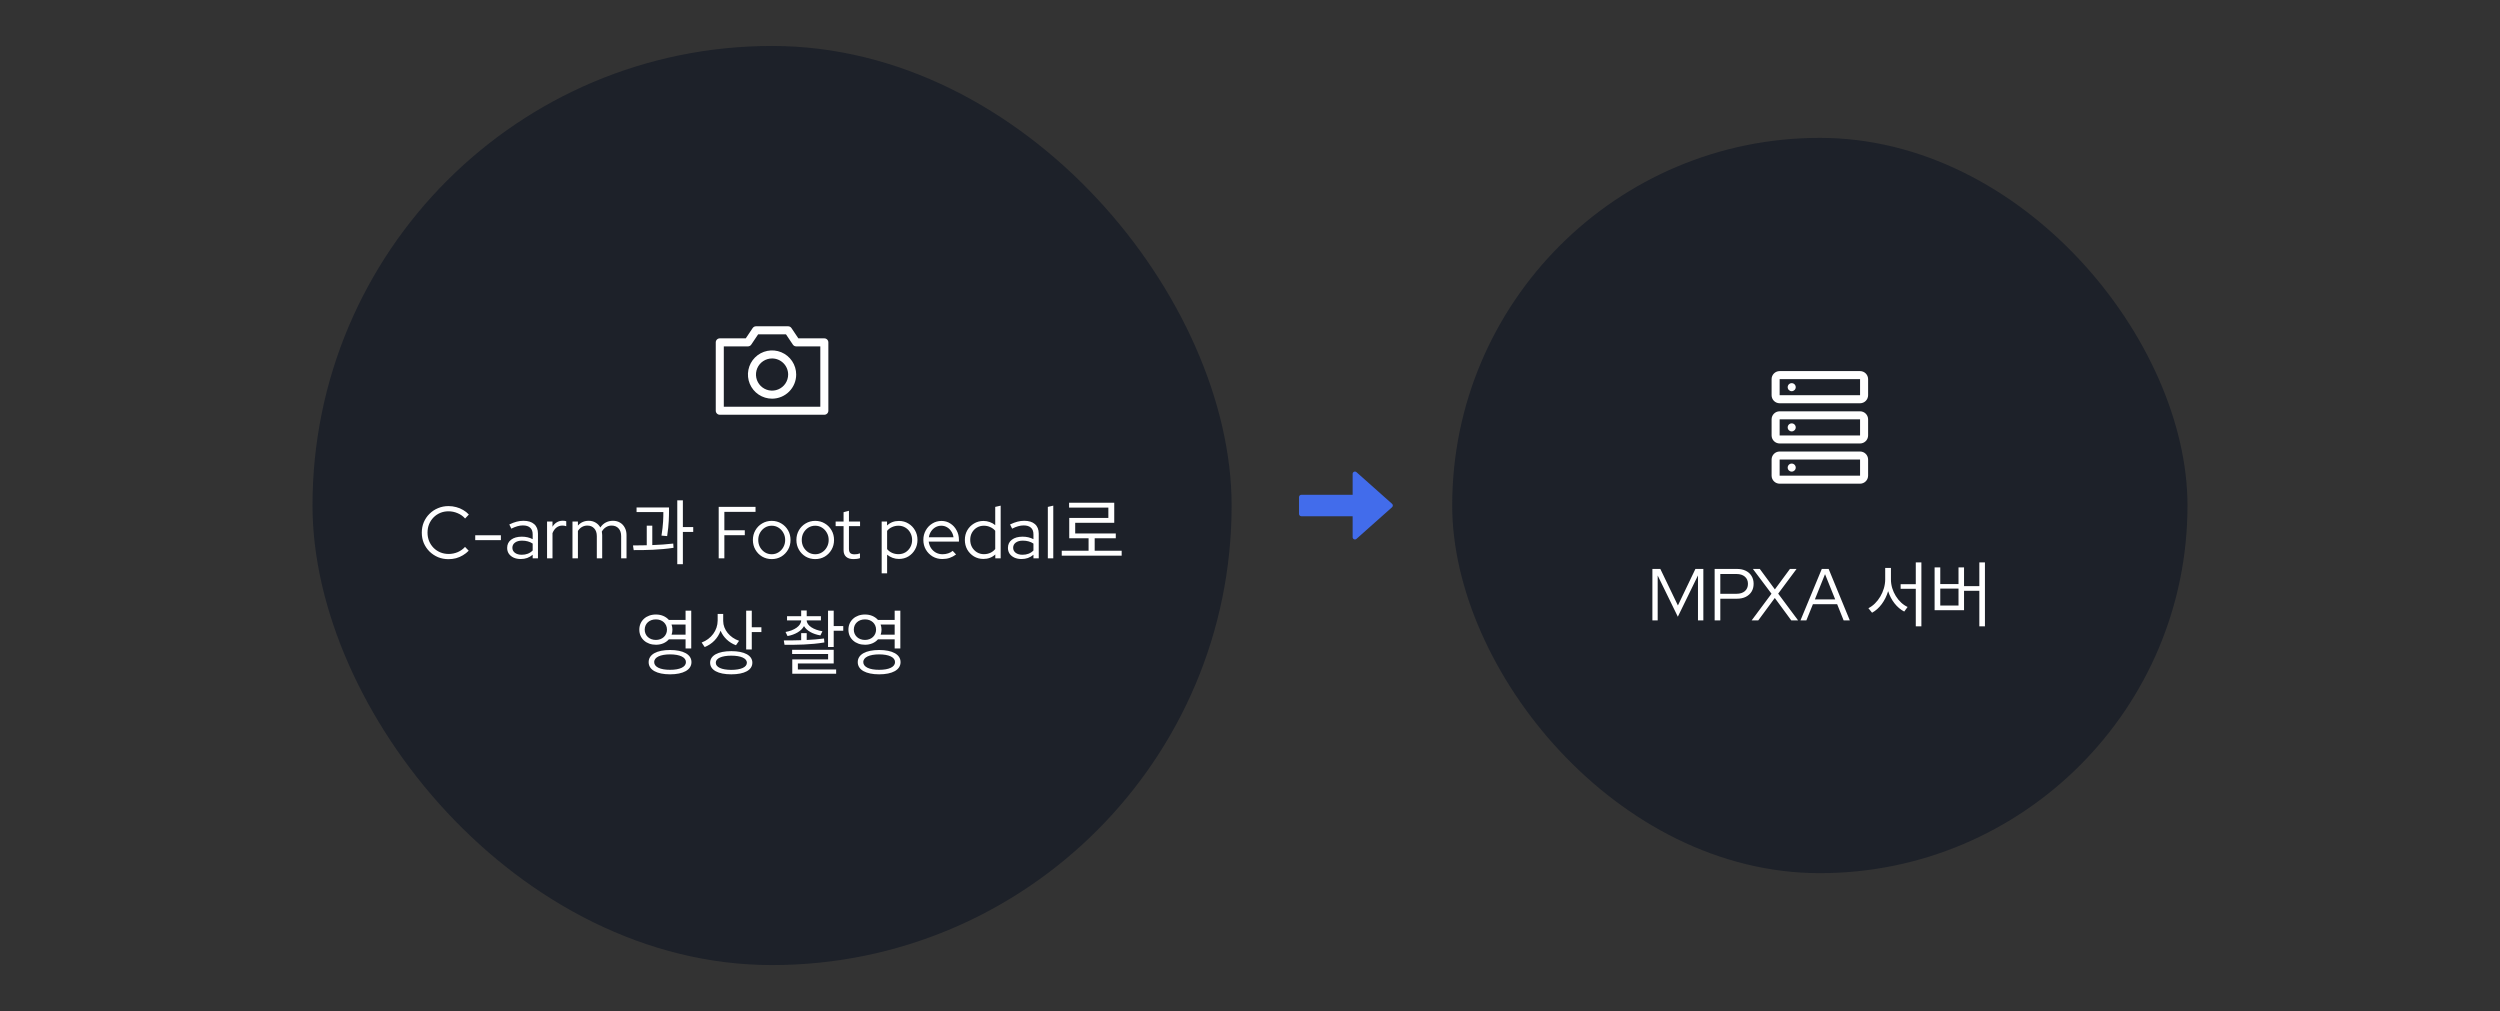 <svg width="544" height="220" viewBox="0 0 544 220" fill="none" xmlns="http://www.w3.org/2000/svg">
<rect x="0" y="0" width="544" height="220" fill="#333333" stroke="none"/>
<rect x="316" y="30" width="160" height="160" rx="80" fill="#1D2129"/>
<g clip-path="url(#clip0_2753_6489)">
<path d="M389.875 102.625C390.358 102.625 390.75 102.233 390.75 101.75C390.75 101.267 390.358 100.875 389.875 100.875C389.392 100.875 389 101.267 389 101.75C389 102.233 389.392 102.625 389.875 102.625Z" fill="white"/>
<path d="M404.75 105.25H387.25C386.284 105.249 385.501 104.466 385.5 103.5V100C385.501 99.034 386.284 98.251 387.25 98.25H404.75C405.716 98.251 406.499 99.034 406.5 100V103.5C406.499 104.466 405.716 105.249 404.75 105.25ZM387.25 100V103.5H404.75V100H387.25Z" fill="white"/>
<path d="M389.875 93.875C390.358 93.875 390.75 93.483 390.75 93C390.75 92.517 390.358 92.125 389.875 92.125C389.392 92.125 389 92.517 389 93C389 93.483 389.392 93.875 389.875 93.875Z" fill="white"/>
<path d="M404.75 96.5H387.25C386.284 96.499 385.501 95.716 385.5 94.75V91.25C385.501 90.284 386.284 89.501 387.25 89.5H404.75C405.716 89.501 406.499 90.284 406.5 91.25V94.75C406.499 95.716 405.716 96.499 404.75 96.5ZM387.25 91.25V94.75H404.75V91.25H387.25Z" fill="white"/>
<path d="M389.875 85.125C390.358 85.125 390.75 84.733 390.75 84.25C390.75 83.767 390.358 83.375 389.875 83.375C389.392 83.375 389 83.767 389 84.25C389 84.733 389.392 85.125 389.875 85.125Z" fill="white"/>
<path d="M404.75 87.75H387.25C386.284 87.749 385.501 86.966 385.5 86V82.5C385.501 81.534 386.284 80.751 387.25 80.75H404.75C405.716 80.751 406.499 81.534 406.5 82.5V86C406.499 86.966 405.716 87.749 404.75 87.75ZM387.25 82.5V86H404.75V82.5H387.25Z" fill="white"/>
</g>
<path d="M359.56 135V123.8H361.288L365.112 131.752L368.92 123.8H370.648V135H369.48V125.208L365.096 134.2L360.712 125.224V135H359.56ZM373.107 135V123.8H377.971C378.707 123.8 379.342 123.933 379.875 124.2C380.419 124.467 380.84 124.845 381.139 125.336C381.438 125.816 381.587 126.381 381.587 127.032C381.587 127.683 381.438 128.253 381.139 128.744C380.84 129.224 380.419 129.603 379.875 129.88C379.331 130.147 378.696 130.28 377.971 130.28H374.339V135H373.107ZM374.339 129.208H377.875C378.632 129.208 379.235 129.016 379.683 128.632C380.131 128.237 380.355 127.709 380.355 127.048C380.355 126.387 380.131 125.864 379.683 125.48C379.235 125.096 378.632 124.904 377.875 124.904H374.339V129.208ZM381.157 135L385.477 129.192L381.429 123.8H382.933L386.213 128.248L389.493 123.8H390.933L386.933 129.176L391.269 135H389.781L386.197 130.12L382.597 135H381.157ZM391.783 135L396.423 123.8H397.911L402.519 135H401.175L399.767 131.48H394.487L393.063 135H391.783ZM394.919 130.424H399.335L397.127 124.936L394.919 130.424ZM411.469 126.109C411.461 128.625 413.078 131.156 415.094 132.078L414.359 133.078C412.781 132.266 411.477 130.609 410.859 128.633C410.242 130.711 408.938 132.492 407.359 133.328L406.562 132.344C408.602 131.344 410.211 128.672 410.219 126.109V123.578H411.469V126.109ZM413.578 128.125V127.125H416.875V122.375H418.094V136.297H416.875V128.125H413.578ZM431.922 122.375V136.297H430.703V128.562H427.375V132.781H420.969V123.469H422.203V127.094H426.172V123.469H427.375V127.547H430.703V122.375H431.922ZM422.203 131.766H426.172V128.078H422.203V131.766Z" fill="white"/>
<path fill-rule="evenodd" clip-rule="evenodd" d="M302.913 109.626C303.137 109.825 303.137 110.175 302.913 110.374L295.166 117.26C294.843 117.547 294.334 117.318 294.334 116.887V112.333H292.667H283.167C282.891 112.333 282.667 112.109 282.667 111.833L282.667 108.167C282.667 107.891 282.891 107.667 283.167 107.667H292.667H294.334V103.113C294.334 102.682 294.843 102.453 295.166 102.74L302.913 109.626Z" fill="#426CEB"/>
<rect x="68" y="10" width="200" height="200" rx="100" fill="#1D2129"/>
<g clip-path="url(#clip1_2753_6489)">
<path d="M179.375 90.25H156.625C156.393 90.25 156.17 90.158 156.006 89.994C155.842 89.83 155.75 89.607 155.75 89.375V74.5C155.75 74.268 155.842 74.045 156.006 73.881C156.17 73.717 156.393 73.625 156.625 73.625H162.278L163.774 71.394C163.853 71.273 163.961 71.174 164.087 71.106C164.214 71.037 164.356 71.001 164.5 71H171.5C171.644 71.001 171.786 71.037 171.913 71.106C172.039 71.174 172.147 71.273 172.226 71.394L173.722 73.625H179.375C179.607 73.625 179.83 73.717 179.994 73.881C180.158 74.045 180.25 74.268 180.25 74.5V89.375C180.25 89.607 180.158 89.83 179.994 89.994C179.83 90.158 179.607 90.25 179.375 90.25ZM157.5 88.5H178.5V75.375H173.25C173.106 75.374 172.964 75.338 172.837 75.269C172.711 75.201 172.603 75.102 172.524 74.981L171.027 72.75H164.972L163.476 74.981C163.397 75.102 163.289 75.201 163.163 75.269C163.036 75.338 162.894 75.374 162.75 75.375H157.5V88.5Z" fill="white"/>
<path d="M168 86.75C166.962 86.75 165.947 86.442 165.083 85.865C164.22 85.288 163.547 84.468 163.15 83.509C162.752 82.55 162.648 81.494 162.851 80.476C163.053 79.457 163.553 78.522 164.288 77.788C165.022 77.053 165.957 76.553 166.976 76.351C167.994 76.148 169.05 76.252 170.009 76.65C170.968 77.047 171.788 77.72 172.365 78.583C172.942 79.447 173.25 80.462 173.25 81.5C173.25 82.892 172.697 84.228 171.712 85.212C170.728 86.197 169.392 86.75 168 86.75ZM168 78C167.308 78 166.631 78.205 166.056 78.59C165.48 78.974 165.031 79.521 164.766 80.161C164.502 80.8 164.432 81.504 164.567 82.183C164.702 82.862 165.036 83.485 165.525 83.975C166.015 84.464 166.638 84.798 167.317 84.933C167.996 85.068 168.7 84.999 169.339 84.734C169.979 84.469 170.526 84.02 170.91 83.445C171.295 82.869 171.5 82.192 171.5 81.5C171.5 80.572 171.131 79.681 170.475 79.025C169.818 78.369 168.928 78 168 78Z" fill="white"/>
</g>
<path d="M97.59 121.676C96.779 121.676 96.022 121.532 95.318 121.244C94.614 120.945 93.996 120.535 93.462 120.012C92.929 119.479 92.513 118.865 92.214 118.172C91.926 117.468 91.782 116.711 91.782 115.9C91.782 115.089 91.926 114.337 92.214 113.644C92.513 112.94 92.929 112.327 93.462 111.804C93.996 111.271 94.614 110.86 95.318 110.572C96.022 110.273 96.779 110.124 97.59 110.124C98.177 110.124 98.737 110.199 99.27 110.348C99.814 110.487 100.315 110.695 100.774 110.972C101.243 111.239 101.659 111.569 102.022 111.964L101.206 112.828C100.769 112.327 100.23 111.943 99.59 111.676C98.95 111.399 98.284 111.26 97.59 111.26C96.939 111.26 96.337 111.377 95.782 111.612C95.228 111.847 94.742 112.177 94.326 112.604C93.921 113.02 93.601 113.511 93.366 114.076C93.142 114.631 93.03 115.239 93.03 115.9C93.03 116.551 93.142 117.159 93.366 117.724C93.601 118.289 93.926 118.785 94.342 119.212C94.758 119.628 95.243 119.953 95.798 120.188C96.364 120.423 96.972 120.54 97.622 120.54C98.316 120.54 98.977 120.407 99.606 120.14C100.235 119.863 100.763 119.484 101.19 119.004L101.99 119.836C101.617 120.22 101.195 120.551 100.726 120.828C100.267 121.105 99.772 121.319 99.238 121.468C98.705 121.607 98.156 121.676 97.59 121.676ZM103.409 117.532V116.476H108.993V117.532H103.409ZM113.317 121.644C112.731 121.644 112.213 121.543 111.765 121.34C111.328 121.137 110.981 120.855 110.725 120.492C110.48 120.129 110.357 119.708 110.357 119.228C110.357 118.471 110.645 117.873 111.221 117.436C111.797 116.999 112.576 116.78 113.557 116.78C114.421 116.78 115.205 116.961 115.909 117.324V116.268C115.909 115.628 115.728 115.148 115.365 114.828C115.003 114.497 114.475 114.332 113.781 114.332C113.387 114.332 112.987 114.391 112.581 114.508C112.187 114.615 111.749 114.791 111.269 115.036L110.821 114.124C111.397 113.847 111.931 113.644 112.421 113.516C112.912 113.388 113.403 113.324 113.893 113.324C114.907 113.324 115.685 113.564 116.229 114.044C116.784 114.524 117.061 115.212 117.061 116.108V121.5H115.909V120.716C115.547 121.025 115.147 121.26 114.709 121.42C114.283 121.569 113.819 121.644 113.317 121.644ZM111.493 119.196C111.493 119.644 111.68 120.012 112.053 120.3C112.437 120.577 112.928 120.716 113.525 120.716C114.005 120.716 114.443 120.641 114.837 120.492C115.232 120.343 115.589 120.108 115.909 119.788V118.284C115.579 118.06 115.227 117.9 114.853 117.804C114.48 117.697 114.059 117.644 113.589 117.644C112.949 117.644 112.437 117.788 112.053 118.076C111.68 118.353 111.493 118.727 111.493 119.196ZM119.039 121.5V113.484H120.223V114.62C120.469 114.204 120.778 113.884 121.151 113.66C121.535 113.425 121.973 113.308 122.463 113.308C122.741 113.308 122.991 113.345 123.215 113.42V114.508C123.077 114.455 122.938 114.417 122.799 114.396C122.661 114.375 122.522 114.364 122.383 114.364C121.893 114.364 121.461 114.508 121.087 114.796C120.725 115.073 120.437 115.479 120.223 116.012V121.5H119.039ZM124.571 121.5V113.484H125.755V114.364C126.363 113.671 127.147 113.324 128.107 113.324C128.672 113.324 129.173 113.457 129.611 113.724C130.048 113.98 130.389 114.332 130.635 114.78C130.965 114.289 131.36 113.927 131.819 113.692C132.277 113.447 132.8 113.324 133.387 113.324C133.973 113.324 134.485 113.457 134.923 113.724C135.36 113.98 135.701 114.343 135.947 114.812C136.203 115.271 136.331 115.809 136.331 116.428V121.5H135.163V116.668C135.163 115.953 134.976 115.393 134.603 114.988C134.229 114.572 133.723 114.364 133.083 114.364C132.645 114.364 132.245 114.476 131.883 114.7C131.52 114.913 131.211 115.239 130.955 115.676C130.976 115.793 130.992 115.916 131.003 116.044C131.024 116.161 131.035 116.289 131.035 116.428V121.5H129.867V116.668C129.867 115.953 129.68 115.393 129.307 114.988C128.933 114.572 128.432 114.364 127.803 114.364C127.376 114.364 126.987 114.465 126.635 114.668C126.293 114.86 126 115.148 125.755 115.532V121.5H124.571ZM145.578 110.422V111.141C145.57 112.242 145.57 114.078 145.172 116.656L143.938 116.547C144.32 114.219 144.352 112.531 144.344 111.422H138.516V110.422H145.578ZM137.734 118.688C138.648 118.68 139.664 118.672 140.734 118.648V114.391H141.938V118.609C143.477 118.555 145.055 118.453 146.5 118.281L146.562 119.203C143.641 119.656 140.375 119.719 137.891 119.703L137.734 118.688ZM147.375 122.766V108.875H148.594V114.688H150.844V115.75H148.594V122.766H147.375ZM156.388 121.5V110.3H164.404V111.388H157.62V115.388H162.068V116.46H157.62V121.5H156.388ZM167.924 121.66C167.166 121.66 166.473 121.479 165.844 121.116C165.225 120.743 164.734 120.241 164.372 119.612C164.009 118.983 163.828 118.279 163.828 117.5C163.828 116.721 164.009 116.017 164.372 115.388C164.734 114.759 165.225 114.263 165.844 113.9C166.473 113.527 167.166 113.34 167.924 113.34C168.692 113.34 169.385 113.527 170.004 113.9C170.622 114.263 171.113 114.759 171.476 115.388C171.838 116.017 172.02 116.721 172.02 117.5C172.02 118.279 171.838 118.983 171.476 119.612C171.113 120.241 170.622 120.743 170.004 121.116C169.385 121.479 168.692 121.66 167.924 121.66ZM167.924 120.604C168.468 120.604 168.958 120.465 169.396 120.188C169.844 119.911 170.196 119.537 170.452 119.068C170.718 118.599 170.852 118.076 170.852 117.5C170.852 116.913 170.718 116.391 170.452 115.932C170.196 115.463 169.844 115.089 169.396 114.812C168.958 114.535 168.468 114.396 167.924 114.396C167.38 114.396 166.884 114.535 166.436 114.812C165.998 115.089 165.646 115.463 165.38 115.932C165.124 116.391 164.996 116.913 164.996 117.5C164.996 118.076 165.124 118.599 165.38 119.068C165.646 119.537 165.998 119.911 166.436 120.188C166.884 120.465 167.38 120.604 167.924 120.604ZM177.392 121.66C176.635 121.66 175.942 121.479 175.312 121.116C174.694 120.743 174.203 120.241 173.84 119.612C173.478 118.983 173.296 118.279 173.296 117.5C173.296 116.721 173.478 116.017 173.84 115.388C174.203 114.759 174.694 114.263 175.312 113.9C175.942 113.527 176.635 113.34 177.392 113.34C178.16 113.34 178.854 113.527 179.472 113.9C180.091 114.263 180.582 114.759 180.944 115.388C181.307 116.017 181.488 116.721 181.488 117.5C181.488 118.279 181.307 118.983 180.944 119.612C180.582 120.241 180.091 120.743 179.472 121.116C178.854 121.479 178.16 121.66 177.392 121.66ZM177.392 120.604C177.936 120.604 178.427 120.465 178.864 120.188C179.312 119.911 179.664 119.537 179.92 119.068C180.187 118.599 180.32 118.076 180.32 117.5C180.32 116.913 180.187 116.391 179.92 115.932C179.664 115.463 179.312 115.089 178.864 114.812C178.427 114.535 177.936 114.396 177.392 114.396C176.848 114.396 176.352 114.535 175.904 114.812C175.467 115.089 175.115 115.463 174.848 115.932C174.592 116.391 174.464 116.913 174.464 117.5C174.464 118.076 174.592 118.599 174.848 119.068C175.115 119.537 175.467 119.911 175.904 120.188C176.352 120.465 176.848 120.604 177.392 120.604ZM185.723 121.66C185.029 121.66 184.496 121.495 184.123 121.164C183.749 120.833 183.562 120.353 183.562 119.724V114.492H181.835V113.484H183.562V111.452L184.731 111.148V113.484H187.147V114.492H184.731V119.42C184.731 119.847 184.827 120.156 185.019 120.348C185.211 120.529 185.525 120.62 185.963 120.62C186.187 120.62 186.384 120.604 186.555 120.572C186.736 120.54 186.928 120.487 187.131 120.412V121.452C186.928 121.527 186.699 121.58 186.443 121.612C186.197 121.644 185.957 121.66 185.723 121.66ZM191.852 124.764V113.484H193.02V114.348C193.713 113.687 194.577 113.356 195.612 113.356C196.369 113.356 197.052 113.543 197.66 113.916C198.268 114.279 198.748 114.769 199.1 115.388C199.462 116.007 199.644 116.705 199.644 117.484C199.644 118.263 199.462 118.967 199.1 119.596C198.748 120.215 198.268 120.711 197.66 121.084C197.052 121.447 196.364 121.628 195.596 121.628C195.126 121.628 194.673 121.548 194.236 121.388C193.798 121.228 193.398 120.999 193.036 120.7V124.764H191.852ZM195.5 120.588C196.065 120.588 196.572 120.455 197.02 120.188C197.468 119.911 197.82 119.543 198.076 119.084C198.342 118.615 198.476 118.087 198.476 117.5C198.476 116.913 198.342 116.385 198.076 115.916C197.82 115.447 197.468 115.079 197.02 114.812C196.572 114.535 196.065 114.396 195.5 114.396C194.998 114.396 194.529 114.497 194.092 114.7C193.665 114.892 193.313 115.164 193.036 115.516V119.484C193.313 119.825 193.67 120.097 194.108 120.3C194.545 120.492 195.009 120.588 195.5 120.588ZM205.049 121.644C204.281 121.644 203.583 121.463 202.953 121.1C202.335 120.727 201.839 120.225 201.465 119.596C201.103 118.967 200.921 118.263 200.921 117.484C200.921 116.716 201.097 116.023 201.449 115.404C201.801 114.775 202.276 114.279 202.873 113.916C203.471 113.543 204.137 113.356 204.873 113.356C205.588 113.356 206.228 113.543 206.793 113.916C207.369 114.279 207.823 114.775 208.153 115.404C208.495 116.023 208.665 116.716 208.665 117.484V117.852H202.089C202.153 118.375 202.319 118.844 202.585 119.26C202.863 119.676 203.22 120.007 203.657 120.252C204.095 120.487 204.575 120.604 205.097 120.604C205.513 120.604 205.919 120.54 206.313 120.412C206.708 120.284 207.039 120.103 207.305 119.868L208.041 120.652C207.593 120.983 207.124 121.233 206.633 121.404C206.153 121.564 205.625 121.644 205.049 121.644ZM202.121 116.908H207.481C207.417 116.428 207.257 116.001 207.001 115.628C206.756 115.244 206.447 114.945 206.073 114.732C205.7 114.508 205.289 114.396 204.841 114.396C204.383 114.396 203.961 114.503 203.577 114.716C203.193 114.929 202.873 115.228 202.617 115.612C202.361 115.985 202.196 116.417 202.121 116.908ZM213.985 121.628C213.238 121.628 212.555 121.447 211.937 121.084C211.329 120.711 210.843 120.215 210.481 119.596C210.129 118.967 209.953 118.263 209.953 117.484C209.953 116.705 210.129 116.007 210.481 115.388C210.843 114.769 211.329 114.279 211.937 113.916C212.555 113.543 213.243 113.356 214.001 113.356C214.47 113.356 214.923 113.436 215.361 113.596C215.798 113.745 216.198 113.969 216.561 114.268V110.3L217.745 110.028V121.5H216.577V120.652C215.873 121.303 215.009 121.628 213.985 121.628ZM214.097 120.588C214.598 120.588 215.062 120.492 215.489 120.3C215.926 120.097 216.283 119.82 216.561 119.468V115.5C216.283 115.159 215.926 114.892 215.489 114.7C215.062 114.497 214.598 114.396 214.097 114.396C213.542 114.396 213.035 114.529 212.577 114.796C212.129 115.063 211.771 115.431 211.505 115.9C211.249 116.359 211.121 116.881 211.121 117.468C211.121 118.055 211.249 118.583 211.505 119.052C211.771 119.521 212.129 119.895 212.577 120.172C213.035 120.449 213.542 120.588 214.097 120.588ZM222.286 121.644C221.699 121.644 221.182 121.543 220.734 121.34C220.297 121.137 219.95 120.855 219.694 120.492C219.449 120.129 219.326 119.708 219.326 119.228C219.326 118.471 219.614 117.873 220.19 117.436C220.766 116.999 221.545 116.78 222.526 116.78C223.39 116.78 224.174 116.961 224.878 117.324V116.268C224.878 115.628 224.697 115.148 224.334 114.828C223.971 114.497 223.443 114.332 222.75 114.332C222.355 114.332 221.955 114.391 221.55 114.508C221.155 114.615 220.718 114.791 220.238 115.036L219.79 114.124C220.366 113.847 220.899 113.644 221.39 113.516C221.881 113.388 222.371 113.324 222.862 113.324C223.875 113.324 224.654 113.564 225.198 114.044C225.753 114.524 226.03 115.212 226.03 116.108V121.5H224.878V120.716C224.515 121.025 224.115 121.26 223.678 121.42C223.251 121.569 222.787 121.644 222.286 121.644ZM220.462 119.196C220.462 119.644 220.649 120.012 221.022 120.3C221.406 120.577 221.897 120.716 222.494 120.716C222.974 120.716 223.411 120.641 223.806 120.492C224.201 120.343 224.558 120.108 224.878 119.788V118.284C224.547 118.06 224.195 117.9 223.822 117.804C223.449 117.697 223.027 117.644 222.558 117.644C221.918 117.644 221.406 117.788 221.022 118.076C220.649 118.353 220.462 118.727 220.462 119.196ZM228.008 121.5V110.3L229.192 110.028V121.5H228.008ZM238.203 119.836H244.075V120.908H231.035V119.836H236.875V117.132H232.667V112.7H241.179V110.46H232.635V109.388H242.459V113.756H233.963V116.076H242.795V117.132H238.203V119.836ZM142.727 133.719C143.898 133.711 144.891 134.156 145.539 134.891H149.18V132.875H150.414V141.109H149.18V139.125H145.539C144.898 139.859 143.898 140.305 142.727 140.297C140.648 140.305 139.109 138.945 139.117 137.016C139.109 135.07 140.648 133.711 142.727 133.719ZM140.289 137.016C140.289 138.305 141.305 139.258 142.727 139.25C144.102 139.258 145.133 138.305 145.133 137.016C145.133 135.695 144.102 134.773 142.727 134.781C141.305 134.773 140.289 135.695 140.289 137.016ZM141.148 144.078C141.141 142.406 142.922 141.438 145.805 141.438C148.68 141.438 150.461 142.406 150.461 144.078C150.461 145.766 148.68 146.734 145.805 146.734C142.922 146.734 141.141 145.766 141.148 144.078ZM142.352 144.078C142.344 145.125 143.672 145.758 145.805 145.75C147.938 145.758 149.266 145.125 149.258 144.078C149.266 143.023 147.938 142.398 145.805 142.391C143.672 142.398 142.344 143.023 142.352 144.078ZM146.125 135.891C146.25 136.234 146.32 136.609 146.32 137.016C146.32 137.406 146.25 137.773 146.133 138.109H149.18V135.891H146.125ZM157.367 135.125C157.367 137.016 158.805 138.75 160.82 139.438L160.148 140.406C158.617 139.844 157.406 138.695 156.797 137.242C156.203 138.891 154.961 140.164 153.336 140.797L152.68 139.812C154.758 139.039 156.156 137.18 156.164 135.031V133.594H157.367V135.125ZM154.523 144.203C154.531 142.617 156.273 141.688 159.133 141.688C161.984 141.688 163.711 142.617 163.711 144.203C163.711 145.82 161.984 146.734 159.133 146.734C156.273 146.734 154.531 145.82 154.523 144.203ZM155.758 144.203C155.742 145.188 157.039 145.758 159.133 145.766C161.234 145.758 162.516 145.188 162.523 144.203C162.516 143.258 161.234 142.672 159.133 142.672C157.039 142.672 155.742 143.258 155.758 144.203ZM162.367 141.328V132.875H163.586V136.5H165.68V137.531H163.586V141.328H162.367ZM178.633 134.078V135H175.539C175.57 136.148 177.055 137.055 178.961 137.359L178.523 138.266C176.859 137.984 175.547 137.258 174.953 136.242C174.367 137.312 173.047 138.094 171.367 138.406L170.93 137.516C172.844 137.188 174.312 136.203 174.336 135H171.258V134.078H174.336V132.844H175.539V134.078H178.633ZM170.555 139.359C171.672 139.359 172.977 139.352 174.336 139.305V137.766H175.539V139.258C176.82 139.195 178.109 139.102 179.305 138.938L179.383 139.797C176.453 140.297 173.156 140.328 170.711 140.312L170.555 139.359ZM172.367 142.312V141.391H181.414V144.375H173.617V145.672H181.945V146.609H172.398V143.484H180.195V142.312H172.367ZM180.18 140.781V132.875H181.414V136.234H183.492V137.25H181.414V140.781H180.18ZM188.227 133.719C189.398 133.711 190.391 134.156 191.039 134.891H194.68V132.875H195.914V141.109H194.68V139.125H191.039C190.398 139.859 189.398 140.305 188.227 140.297C186.148 140.305 184.609 138.945 184.617 137.016C184.609 135.07 186.148 133.711 188.227 133.719ZM185.789 137.016C185.789 138.305 186.805 139.258 188.227 139.25C189.602 139.258 190.633 138.305 190.633 137.016C190.633 135.695 189.602 134.773 188.227 134.781C186.805 134.773 185.789 135.695 185.789 137.016ZM186.648 144.078C186.641 142.406 188.422 141.438 191.305 141.438C194.18 141.438 195.961 142.406 195.961 144.078C195.961 145.766 194.18 146.734 191.305 146.734C188.422 146.734 186.641 145.766 186.648 144.078ZM187.852 144.078C187.844 145.125 189.172 145.758 191.305 145.75C193.438 145.758 194.766 145.125 194.758 144.078C194.766 143.023 193.438 142.398 191.305 142.391C189.172 142.398 187.844 143.023 187.852 144.078ZM191.625 135.891C191.75 136.234 191.82 136.609 191.82 137.016C191.82 137.406 191.75 137.773 191.633 138.109H194.68V135.891H191.625Z" fill="white"/>
<defs>
<clipPath id="clip0_2753_6489">
<rect width="28" height="28" fill="white" transform="translate(382 79)"/>
</clipPath>
<clipPath id="clip1_2753_6489">
<rect width="28" height="28" fill="white" transform="translate(154 67.5)"/>
</clipPath>
</defs>
</svg>
